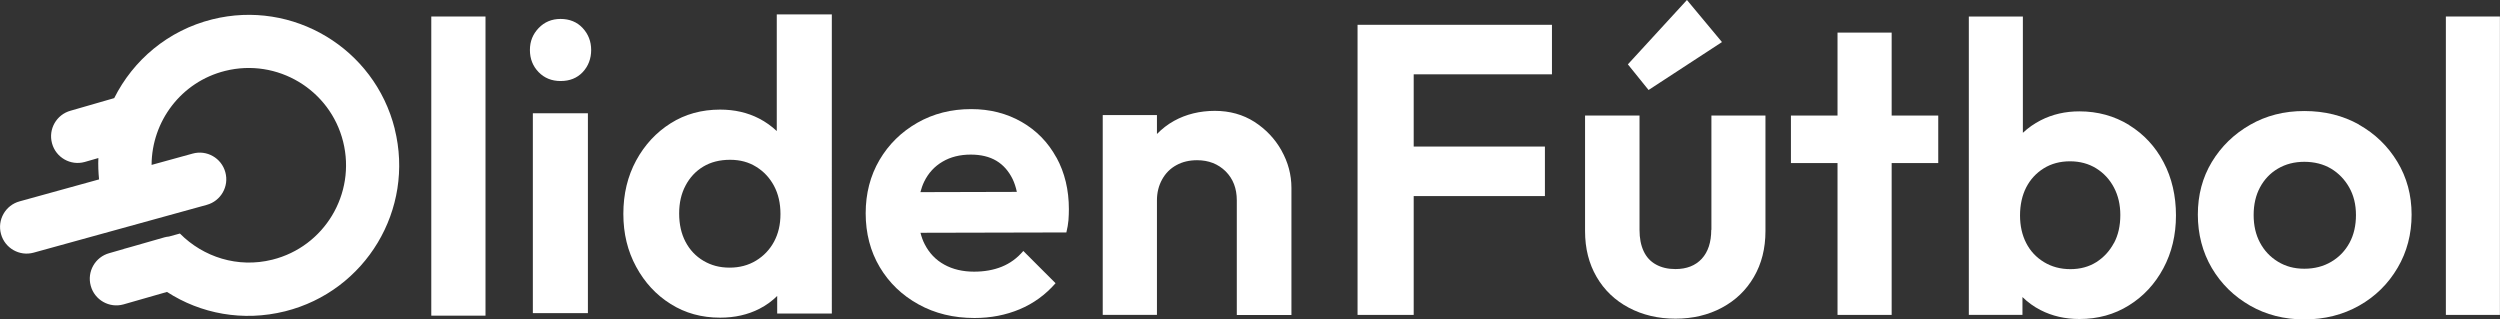 <?xml version="1.0" encoding="UTF-8"?>
<svg id="Layer_2" data-name="Layer 2" xmlns="http://www.w3.org/2000/svg" viewBox="0 0 298.35 38.12">
  <rect x="0" y="0" width="298.35" height="38.12" fill="#333333" stroke="none"/>
  <defs>
    <style>
      .cls-1 {
        fill: #fff;
      }
    </style>
  </defs>
  <g id="Layer_1-2" data-name="Layer 1">
    <g>
      <path class="cls-1" d="m51.47,37.67V1.97h6.47v35.7h-6.47Z"/>
      <path class="cls-1" d="m66.9,9.67c-1.05,0-1.93-.35-2.62-1.06-.69-.71-1.04-1.59-1.04-2.64s.35-1.89,1.04-2.62c.69-.72,1.56-1.09,2.62-1.09s1.97.36,2.64,1.09c.67.72,1.01,1.6,1.01,2.62s-.34,1.93-1.01,2.64c-.67.71-1.55,1.06-2.64,1.06Zm-3.31,27.7V13.52h6.57v23.85h-6.57Z"/>
      <path class="cls-1" d="m92.7,15.64c-.62-.58-1.32-1.09-2.12-1.5-1.38-.71-2.93-1.06-4.64-1.06-2.21,0-4.17.54-5.9,1.63-1.73,1.09-3.1,2.57-4.12,4.44-1.02,1.88-1.53,4-1.53,6.37s.51,4.44,1.53,6.32c1.02,1.88,2.39,3.36,4.12,4.44,1.73,1.09,3.69,1.63,5.9,1.63,1.74,0,3.31-.35,4.69-1.06.81-.41,1.51-.93,2.12-1.53v2.1h6.52V1.72h-6.57v13.92Zm-.32,13.19c-.51.95-1.23,1.71-2.15,2.27-.92.56-1.97.84-3.16.84s-2.19-.27-3.11-.81c-.92-.54-1.64-1.3-2.15-2.27-.51-.97-.76-2.1-.76-3.38s.25-2.36.76-3.33c.51-.97,1.22-1.73,2.12-2.27.9-.54,1.97-.81,3.19-.81s2.23.28,3.13.84c.91.56,1.61,1.32,2.12,2.27.51.96.77,2.07.77,3.36s-.26,2.35-.77,3.31Z"/>
      <path class="cls-1" d="m126.07,18.8c-.99-1.81-2.37-3.23-4.15-4.25-1.78-1.02-3.79-1.53-6.02-1.53-2.37,0-4.51.54-6.42,1.63-1.91,1.09-3.42,2.57-4.52,4.44-1.1,1.88-1.65,4-1.65,6.37s.56,4.54,1.68,6.42c1.12,1.88,2.66,3.36,4.62,4.44,1.96,1.09,4.19,1.63,6.69,1.63,1.94,0,3.73-.35,5.38-1.04,1.65-.69,3.08-1.73,4.29-3.11l-3.85-3.85c-.73.86-1.58,1.48-2.57,1.88-.99.4-2.09.59-3.31.59-1.35,0-2.54-.28-3.55-.84-1.02-.56-1.8-1.38-2.34-2.44-.22-.42-.38-.88-.5-1.36l17.41-.04c.13-.53.21-1.01.25-1.46.03-.45.05-.88.05-1.31,0-2.3-.49-4.36-1.48-6.17Zm-13.58.49c.95-.56,2.07-.84,3.36-.84,1.22,0,2.24.25,3.06.74.82.49,1.46,1.22,1.93,2.17.22.46.39.97.51,1.54l-11.51.03c.12-.44.26-.86.45-1.25.51-1.04,1.24-1.83,2.2-2.39Z"/>
      <path class="cls-1" d="m152.93,17.95c-.79-1.4-1.87-2.53-3.23-3.41-1.37-.87-2.94-1.31-4.72-1.31s-3.43.4-4.86,1.19c-.78.43-1.45.96-2.05,1.57v-2.26h-6.47v23.85h6.47v-13.68c0-.92.21-1.75.62-2.49.41-.74.98-1.31,1.7-1.7.72-.4,1.55-.59,2.47-.59,1.38,0,2.52.45,3.41,1.33.89.89,1.33,2.04,1.33,3.46v13.68h6.52v-15.16c0-1.58-.4-3.07-1.19-4.47Z"/>
      <path class="cls-1" d="m47.11,15.38C44.7,5.76,34.95-.09,25.33,2.31c-5.29,1.32-9.44,4.88-11.7,9.4l-5.2,1.5c-1.69.46-2.69,2.21-2.22,3.9.46,1.69,2.21,2.69,3.9,2.22l1.63-.47c-.04.84,0,1.7.08,2.55l-9.48,2.62c-1.69.46-2.69,2.21-2.22,3.9.46,1.69,2.21,2.69,3.9,2.22l20.65-5.7c1.69-.46,2.69-2.21,2.22-3.9-.46-1.69-2.21-2.69-3.9-2.22l-4.9,1.35c.02-5.19,3.52-9.91,8.78-11.22,6.22-1.55,12.53,2.23,14.08,8.45,1.55,6.22-2.23,12.53-8.45,14.08-4.12,1.03-8.24-.31-11.03-3.12l-1.31.36c-.17.02-.35.04-.52.09l-3.98,1.14-.9.25s0,0,0,.01l-1.71.49c-1.69.46-2.69,2.21-2.22,3.9.46,1.69,2.21,2.69,3.9,2.22l5.2-1.49c4.01,2.6,9.05,3.57,14.1,2.31,9.62-2.41,15.48-12.16,13.07-21.78Z"/>
      <g>
        <polygon class="cls-1" points="166.94 2.96 162.01 2.96 162.01 37.58 168.71 37.58 168.71 23.4 184.37 23.4 184.37 17.49 168.71 17.49 168.71 8.87 185.21 8.87 185.21 2.96 168.71 2.96 166.94 2.96"/>
        <path class="cls-1" d="m204.22,27.43c0,1.48-.38,2.63-1.13,3.45-.76.82-1.81,1.23-3.15,1.23-.89,0-1.66-.18-2.31-.54-.66-.36-1.15-.89-1.48-1.6-.33-.71-.49-1.55-.49-2.54v-13.64h-6.5v13.79c0,2.07.46,3.89,1.38,5.47.92,1.58,2.2,2.8,3.84,3.67,1.64.87,3.5,1.31,5.57,1.31s3.92-.44,5.54-1.31c1.63-.87,2.9-2.09,3.82-3.67s1.38-3.4,1.38-5.47v-13.79h-6.45v13.64Z"/>
        <polygon class="cls-1" points="205.5 5.02 201.32 0 194.27 7.68 196.74 10.74 205.5 5.02"/>
        <polygon class="cls-1" points="225.75 3.89 219.29 3.89 219.29 13.79 213.73 13.79 213.73 19.46 219.29 19.46 219.29 37.58 225.75 37.58 225.75 19.46 231.31 19.46 231.31 13.79 225.75 13.79 225.75 3.89"/>
        <path class="cls-1" d="m254.09,14.92c-1.76-1.08-3.74-1.63-5.94-1.63-1.67,0-3.21.35-4.6,1.06-.81.41-1.52.92-2.14,1.5V1.97h-6.45v35.61h6.4v-2.13c.63.61,1.34,1.14,2.17,1.56,1.38.71,2.92,1.06,4.63,1.06,2.2,0,4.17-.54,5.91-1.63,1.74-1.08,3.11-2.56,4.11-4.43s1.5-3.97,1.5-6.3-.49-4.48-1.48-6.35c-.98-1.87-2.36-3.35-4.11-4.43Zm-1.82,14.09c-.51.95-1.21,1.71-2.09,2.27-.89.56-1.92.84-3.1.84s-2.23-.28-3.15-.84c-.92-.56-1.63-1.31-2.12-2.27-.49-.95-.74-2.05-.74-3.3s.25-2.4.74-3.35c.49-.95,1.19-1.71,2.09-2.27.9-.56,1.95-.84,3.13-.84s2.22.28,3.13.84c.9.56,1.61,1.32,2.12,2.29.51.97.76,2.06.76,3.28,0,1.28-.25,2.4-.76,3.35Z"/>
        <path class="cls-1" d="m281.53,14.87c-1.92-1.08-4.1-1.62-6.53-1.62s-4.56.55-6.48,1.65c-1.92,1.1-3.44,2.58-4.56,4.43-1.12,1.86-1.67,3.95-1.67,6.28s.56,4.49,1.67,6.38c1.12,1.89,2.64,3.38,4.56,4.48,1.92,1.1,4.08,1.65,6.48,1.65s4.61-.55,6.55-1.65c1.94-1.1,3.46-2.6,4.58-4.51,1.12-1.9,1.67-4.02,1.67-6.35s-.57-4.43-1.7-6.3c-1.13-1.87-2.66-3.35-4.58-4.43Zm-1.13,14.09c-.51.95-1.23,1.71-2.17,2.27-.94.56-2.01.84-3.23.84s-2.23-.28-3.15-.84c-.92-.56-1.63-1.31-2.14-2.27-.51-.95-.76-2.05-.76-3.3s.25-2.35.76-3.3c.51-.95,1.22-1.7,2.14-2.24.92-.54,1.97-.81,3.15-.81s2.27.27,3.18.81c.9.54,1.63,1.29,2.17,2.24.54.95.81,2.05.81,3.3s-.25,2.35-.76,3.3Z"/>
        <rect class="cls-1" x="291.89" y="1.97" width="6.45" height="35.61"/>
      </g>
    </g>
  </g>
</svg>